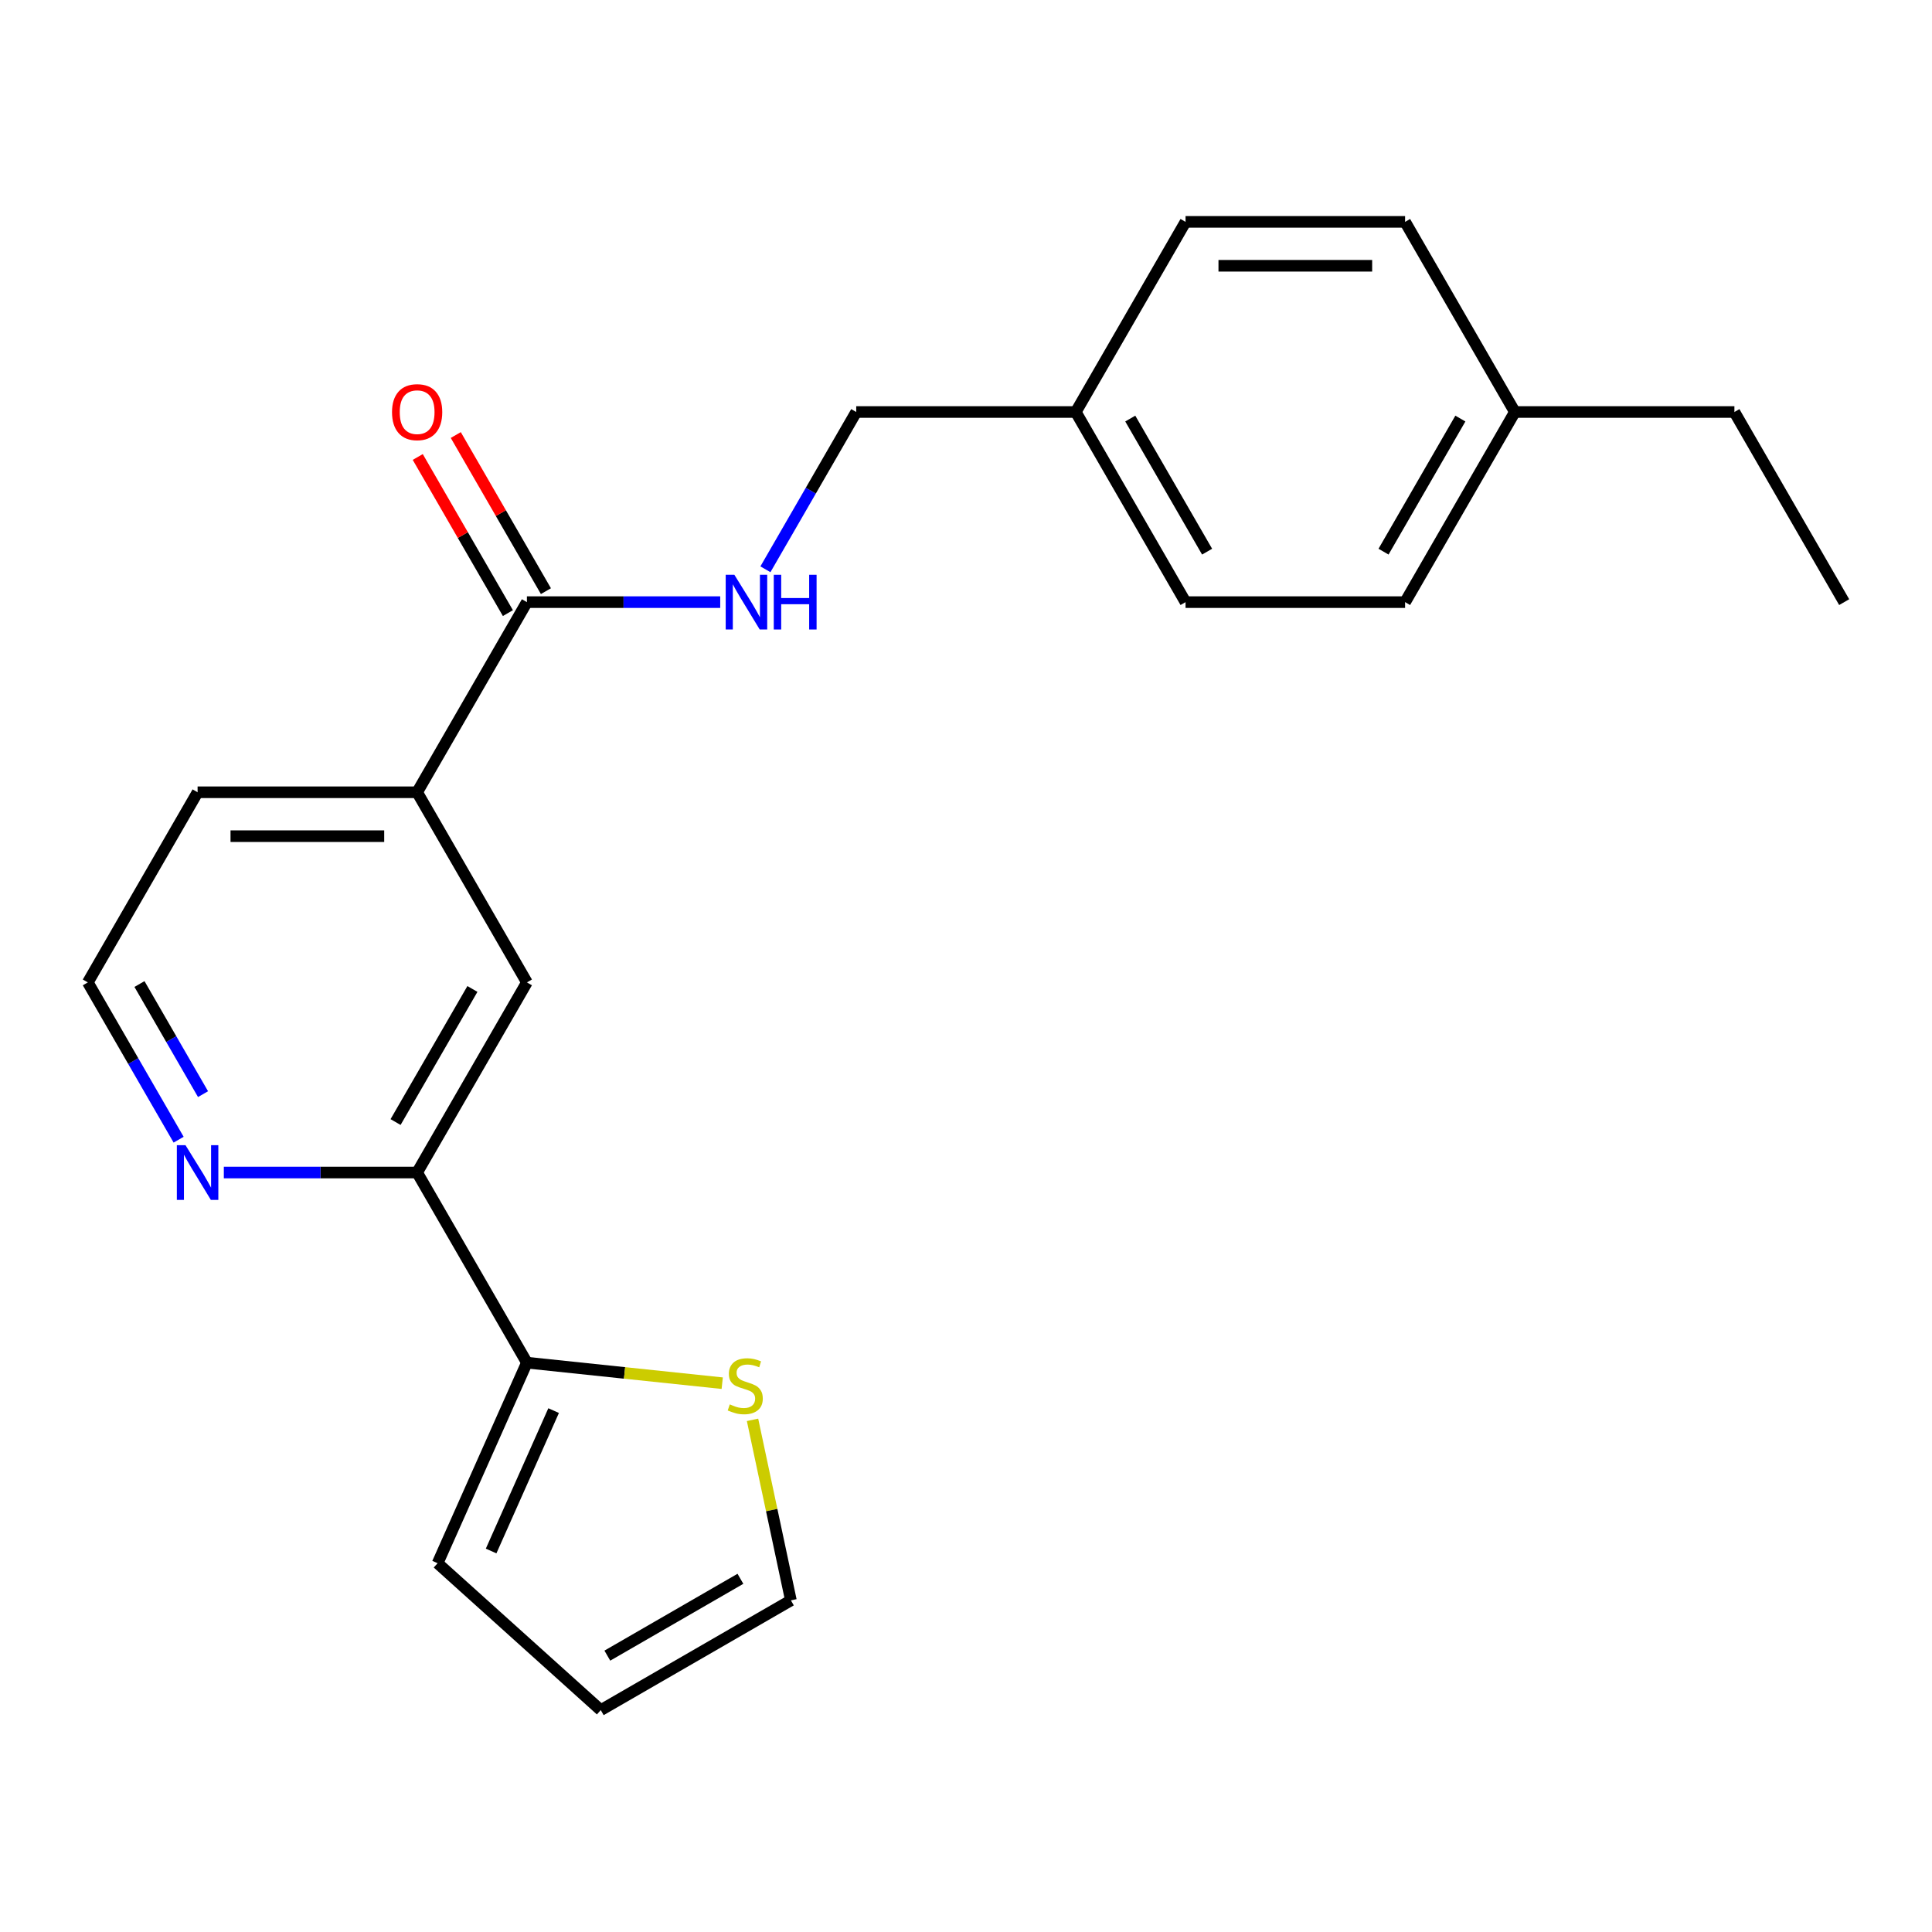 <?xml version='1.0' encoding='iso-8859-1'?>
<svg version='1.1' baseProfile='full'
              xmlns='http://www.w3.org/2000/svg'
                      xmlns:rdkit='http://www.rdkit.org/xml'
                      xmlns:xlink='http://www.w3.org/1999/xlink'
                  xml:space='preserve'
width='1000px' height='1000px' viewBox='0 0 1000 1000'>
<!-- END OF HEADER -->
<rect style='opacity:1.0;fill:#FFFFFF;stroke:none' width='1000' height='1000' x='0' y='0'> </rect>
<path class='bond-3' d='M 272.727,311.663 L 215.909,410.075' style='fill:none;fill-rule:evenodd;stroke:#000000;stroke-width:6px;stroke-linecap:butt;stroke-linejoin:miter;stroke-opacity:1' />
<path class='bond-5' d='M 272.727,311.663 L 322.755,311.663' style='fill:none;fill-rule:evenodd;stroke:#000000;stroke-width:6px;stroke-linecap:butt;stroke-linejoin:miter;stroke-opacity:1' />
<path class='bond-5' d='M 322.755,311.663 L 372.783,311.663' style='fill:none;fill-rule:evenodd;stroke:#0000FF;stroke-width:6px;stroke-linecap:butt;stroke-linejoin:miter;stroke-opacity:1' />
<path class='bond-9' d='M 282.568,305.981 L 259.24,265.576' style='fill:none;fill-rule:evenodd;stroke:#000000;stroke-width:6px;stroke-linecap:butt;stroke-linejoin:miter;stroke-opacity:1' />
<path class='bond-9' d='M 259.24,265.576 L 235.912,225.17' style='fill:none;fill-rule:evenodd;stroke:#FF0000;stroke-width:6px;stroke-linecap:butt;stroke-linejoin:miter;stroke-opacity:1' />
<path class='bond-9' d='M 262.886,317.345 L 239.558,276.94' style='fill:none;fill-rule:evenodd;stroke:#000000;stroke-width:6px;stroke-linecap:butt;stroke-linejoin:miter;stroke-opacity:1' />
<path class='bond-9' d='M 239.558,276.94 L 216.23,236.534' style='fill:none;fill-rule:evenodd;stroke:#FF0000;stroke-width:6px;stroke-linecap:butt;stroke-linejoin:miter;stroke-opacity:1' />
<path class='bond-0' d='M 272.727,705.311 L 215.909,606.899' style='fill:none;fill-rule:evenodd;stroke:#000000;stroke-width:6px;stroke-linecap:butt;stroke-linejoin:miter;stroke-opacity:1' />
<path class='bond-2' d='M 272.727,705.311 L 323.274,710.624' style='fill:none;fill-rule:evenodd;stroke:#000000;stroke-width:6px;stroke-linecap:butt;stroke-linejoin:miter;stroke-opacity:1' />
<path class='bond-2' d='M 323.274,710.624 L 373.82,715.936' style='fill:none;fill-rule:evenodd;stroke:#CCCC00;stroke-width:6px;stroke-linecap:butt;stroke-linejoin:miter;stroke-opacity:1' />
<path class='bond-7' d='M 272.727,705.311 L 226.507,809.123' style='fill:none;fill-rule:evenodd;stroke:#000000;stroke-width:6px;stroke-linecap:butt;stroke-linejoin:miter;stroke-opacity:1' />
<path class='bond-7' d='M 286.557,730.127 L 254.203,802.795' style='fill:none;fill-rule:evenodd;stroke:#000000;stroke-width:6px;stroke-linecap:butt;stroke-linejoin:miter;stroke-opacity:1' />
<path class='bond-1' d='M 215.909,606.899 L 272.727,508.487' style='fill:none;fill-rule:evenodd;stroke:#000000;stroke-width:6px;stroke-linecap:butt;stroke-linejoin:miter;stroke-opacity:1' />
<path class='bond-1' d='M 204.749,580.774 L 244.522,511.885' style='fill:none;fill-rule:evenodd;stroke:#000000;stroke-width:6px;stroke-linecap:butt;stroke-linejoin:miter;stroke-opacity:1' />
<path class='bond-22' d='M 215.909,606.899 L 165.881,606.899' style='fill:none;fill-rule:evenodd;stroke:#000000;stroke-width:6px;stroke-linecap:butt;stroke-linejoin:miter;stroke-opacity:1' />
<path class='bond-22' d='M 165.881,606.899 L 115.854,606.899' style='fill:none;fill-rule:evenodd;stroke:#0000FF;stroke-width:6px;stroke-linecap:butt;stroke-linejoin:miter;stroke-opacity:1' />
<path class='bond-8' d='M 389.508,734.91 L 399.438,781.626' style='fill:none;fill-rule:evenodd;stroke:#CCCC00;stroke-width:6px;stroke-linecap:butt;stroke-linejoin:miter;stroke-opacity:1' />
<path class='bond-8' d='M 399.438,781.626 L 409.367,828.343' style='fill:none;fill-rule:evenodd;stroke:#000000;stroke-width:6px;stroke-linecap:butt;stroke-linejoin:miter;stroke-opacity:1' />
<path class='bond-4' d='M 215.909,410.075 L 272.727,508.487' style='fill:none;fill-rule:evenodd;stroke:#000000;stroke-width:6px;stroke-linecap:butt;stroke-linejoin:miter;stroke-opacity:1' />
<path class='bond-19' d='M 215.909,410.075 L 102.273,410.075' style='fill:none;fill-rule:evenodd;stroke:#000000;stroke-width:6px;stroke-linecap:butt;stroke-linejoin:miter;stroke-opacity:1' />
<path class='bond-19' d='M 198.864,432.802 L 119.318,432.802' style='fill:none;fill-rule:evenodd;stroke:#000000;stroke-width:6px;stroke-linecap:butt;stroke-linejoin:miter;stroke-opacity:1' />
<path class='bond-11' d='M 396.179,294.662 L 419.68,253.957' style='fill:none;fill-rule:evenodd;stroke:#0000FF;stroke-width:6px;stroke-linecap:butt;stroke-linejoin:miter;stroke-opacity:1' />
<path class='bond-11' d='M 419.68,253.957 L 443.182,213.251' style='fill:none;fill-rule:evenodd;stroke:#000000;stroke-width:6px;stroke-linecap:butt;stroke-linejoin:miter;stroke-opacity:1' />
<path class='bond-6' d='M 92.457,589.898 L 68.956,549.193' style='fill:none;fill-rule:evenodd;stroke:#0000FF;stroke-width:6px;stroke-linecap:butt;stroke-linejoin:miter;stroke-opacity:1' />
<path class='bond-6' d='M 68.956,549.193 L 45.455,508.487' style='fill:none;fill-rule:evenodd;stroke:#000000;stroke-width:6px;stroke-linecap:butt;stroke-linejoin:miter;stroke-opacity:1' />
<path class='bond-6' d='M 105.089,566.323 L 88.638,537.829' style='fill:none;fill-rule:evenodd;stroke:#0000FF;stroke-width:6px;stroke-linecap:butt;stroke-linejoin:miter;stroke-opacity:1' />
<path class='bond-6' d='M 88.638,537.829 L 72.187,509.335' style='fill:none;fill-rule:evenodd;stroke:#000000;stroke-width:6px;stroke-linecap:butt;stroke-linejoin:miter;stroke-opacity:1' />
<path class='bond-10' d='M 226.507,809.123 L 310.955,885.161' style='fill:none;fill-rule:evenodd;stroke:#000000;stroke-width:6px;stroke-linecap:butt;stroke-linejoin:miter;stroke-opacity:1' />
<path class='bond-24' d='M 409.367,828.343 L 310.955,885.161' style='fill:none;fill-rule:evenodd;stroke:#000000;stroke-width:6px;stroke-linecap:butt;stroke-linejoin:miter;stroke-opacity:1' />
<path class='bond-24' d='M 383.242,817.183 L 314.354,856.956' style='fill:none;fill-rule:evenodd;stroke:#000000;stroke-width:6px;stroke-linecap:butt;stroke-linejoin:miter;stroke-opacity:1' />
<path class='bond-12' d='M 443.182,213.251 L 556.818,213.251' style='fill:none;fill-rule:evenodd;stroke:#000000;stroke-width:6px;stroke-linecap:butt;stroke-linejoin:miter;stroke-opacity:1' />
<path class='bond-15' d='M 556.818,213.251 L 613.636,114.839' style='fill:none;fill-rule:evenodd;stroke:#000000;stroke-width:6px;stroke-linecap:butt;stroke-linejoin:miter;stroke-opacity:1' />
<path class='bond-16' d='M 556.818,213.251 L 613.636,311.663' style='fill:none;fill-rule:evenodd;stroke:#000000;stroke-width:6px;stroke-linecap:butt;stroke-linejoin:miter;stroke-opacity:1' />
<path class='bond-16' d='M 585.023,216.649 L 624.796,285.538' style='fill:none;fill-rule:evenodd;stroke:#000000;stroke-width:6px;stroke-linecap:butt;stroke-linejoin:miter;stroke-opacity:1' />
<path class='bond-13' d='M 45.455,508.487 L 102.273,410.075' style='fill:none;fill-rule:evenodd;stroke:#000000;stroke-width:6px;stroke-linecap:butt;stroke-linejoin:miter;stroke-opacity:1' />
<path class='bond-14' d='M 784.091,213.251 L 727.273,311.663' style='fill:none;fill-rule:evenodd;stroke:#000000;stroke-width:6px;stroke-linecap:butt;stroke-linejoin:miter;stroke-opacity:1' />
<path class='bond-14' d='M 755.886,216.649 L 716.113,285.538' style='fill:none;fill-rule:evenodd;stroke:#000000;stroke-width:6px;stroke-linecap:butt;stroke-linejoin:miter;stroke-opacity:1' />
<path class='bond-20' d='M 784.091,213.251 L 897.727,213.251' style='fill:none;fill-rule:evenodd;stroke:#000000;stroke-width:6px;stroke-linecap:butt;stroke-linejoin:miter;stroke-opacity:1' />
<path class='bond-23' d='M 784.091,213.251 L 727.273,114.839' style='fill:none;fill-rule:evenodd;stroke:#000000;stroke-width:6px;stroke-linecap:butt;stroke-linejoin:miter;stroke-opacity:1' />
<path class='bond-18' d='M 613.636,114.839 L 727.273,114.839' style='fill:none;fill-rule:evenodd;stroke:#000000;stroke-width:6px;stroke-linecap:butt;stroke-linejoin:miter;stroke-opacity:1' />
<path class='bond-18' d='M 630.682,137.567 L 710.227,137.567' style='fill:none;fill-rule:evenodd;stroke:#000000;stroke-width:6px;stroke-linecap:butt;stroke-linejoin:miter;stroke-opacity:1' />
<path class='bond-17' d='M 613.636,311.663 L 727.273,311.663' style='fill:none;fill-rule:evenodd;stroke:#000000;stroke-width:6px;stroke-linecap:butt;stroke-linejoin:miter;stroke-opacity:1' />
<path class='bond-21' d='M 897.727,213.251 L 954.545,311.663' style='fill:none;fill-rule:evenodd;stroke:#000000;stroke-width:6px;stroke-linecap:butt;stroke-linejoin:miter;stroke-opacity:1' />
<path  class='atom-3' d='M 377.741 726.909
Q 378.061 727.029, 379.381 727.589
Q 380.701 728.149, 382.141 728.509
Q 383.621 728.829, 385.061 728.829
Q 387.741 728.829, 389.301 727.549
Q 390.861 726.229, 390.861 723.949
Q 390.861 722.389, 390.061 721.429
Q 389.301 720.469, 388.101 719.949
Q 386.901 719.429, 384.901 718.829
Q 382.381 718.069, 380.861 717.349
Q 379.381 716.629, 378.301 715.109
Q 377.261 713.589, 377.261 711.029
Q 377.261 707.469, 379.661 705.269
Q 382.101 703.069, 386.901 703.069
Q 390.181 703.069, 393.901 704.629
L 392.981 707.709
Q 389.581 706.309, 387.021 706.309
Q 384.261 706.309, 382.741 707.469
Q 381.221 708.589, 381.261 710.549
Q 381.261 712.069, 382.021 712.989
Q 382.821 713.909, 383.941 714.429
Q 385.101 714.949, 387.021 715.549
Q 389.581 716.349, 391.101 717.149
Q 392.621 717.949, 393.701 719.589
Q 394.821 721.189, 394.821 723.949
Q 394.821 727.869, 392.181 729.989
Q 389.581 732.069, 385.221 732.069
Q 382.701 732.069, 380.781 731.509
Q 378.901 730.989, 376.661 730.069
L 377.741 726.909
' fill='#CCCC00'/>
<path  class='atom-6' d='M 380.104 297.503
L 389.384 312.503
Q 390.304 313.983, 391.784 316.663
Q 393.264 319.343, 393.344 319.503
L 393.344 297.503
L 397.104 297.503
L 397.104 325.823
L 393.224 325.823
L 383.264 309.423
Q 382.104 307.503, 380.864 305.303
Q 379.664 303.103, 379.304 302.423
L 379.304 325.823
L 375.624 325.823
L 375.624 297.503
L 380.104 297.503
' fill='#0000FF'/>
<path  class='atom-6' d='M 400.504 297.503
L 404.344 297.503
L 404.344 309.543
L 418.824 309.543
L 418.824 297.503
L 422.664 297.503
L 422.664 325.823
L 418.824 325.823
L 418.824 312.743
L 404.344 312.743
L 404.344 325.823
L 400.504 325.823
L 400.504 297.503
' fill='#0000FF'/>
<path  class='atom-7' d='M 96.013 592.739
L 105.293 607.739
Q 106.213 609.219, 107.693 611.899
Q 109.173 614.579, 109.253 614.739
L 109.253 592.739
L 113.013 592.739
L 113.013 621.059
L 109.133 621.059
L 99.173 604.659
Q 98.013 602.739, 96.773 600.539
Q 95.573 598.339, 95.213 597.659
L 95.213 621.059
L 91.533 621.059
L 91.533 592.739
L 96.013 592.739
' fill='#0000FF'/>
<path  class='atom-10' d='M 202.909 213.331
Q 202.909 206.531, 206.269 202.731
Q 209.629 198.931, 215.909 198.931
Q 222.189 198.931, 225.549 202.731
Q 228.909 206.531, 228.909 213.331
Q 228.909 220.211, 225.509 224.131
Q 222.109 228.011, 215.909 228.011
Q 209.669 228.011, 206.269 224.131
Q 202.909 220.251, 202.909 213.331
M 215.909 224.811
Q 220.229 224.811, 222.549 221.931
Q 224.909 219.011, 224.909 213.331
Q 224.909 207.771, 222.549 204.971
Q 220.229 202.131, 215.909 202.131
Q 211.589 202.131, 209.229 204.931
Q 206.909 207.731, 206.909 213.331
Q 206.909 219.051, 209.229 221.931
Q 211.589 224.811, 215.909 224.811
' fill='#FF0000'/>
</svg>
